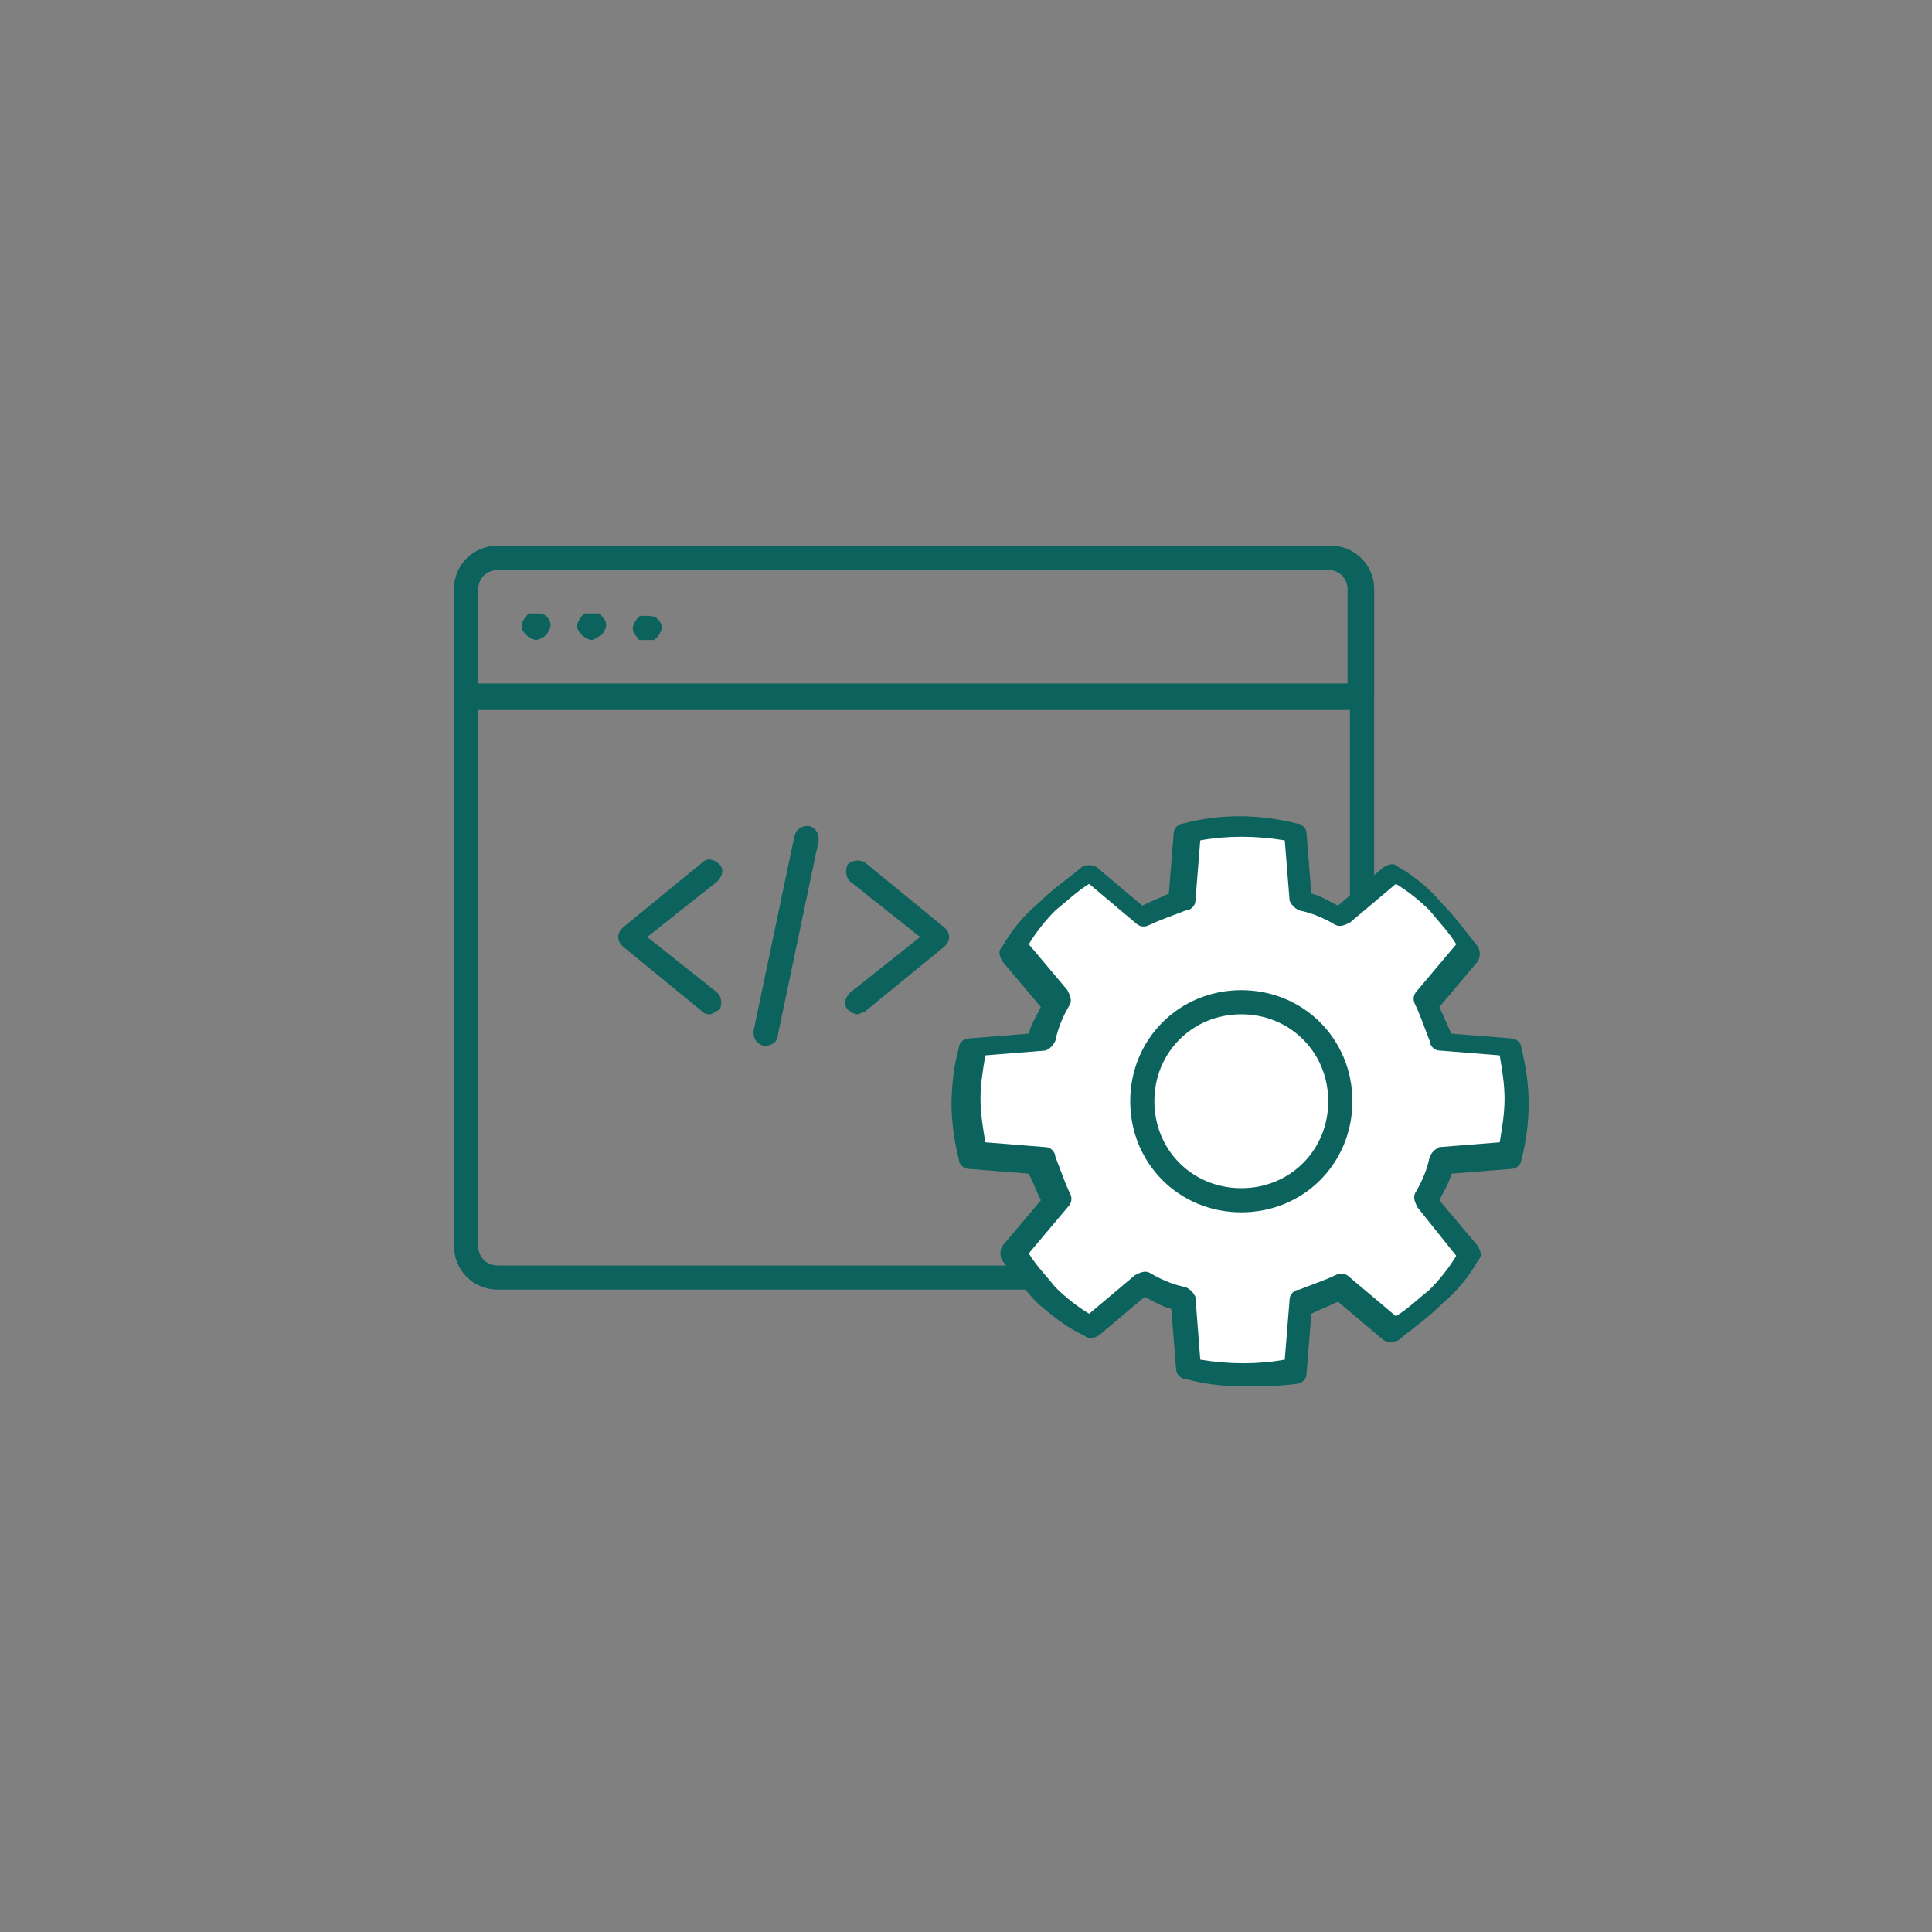 <?xml version="1.0" encoding="utf-8"?>
<!-- Generator: Adobe Illustrator 25.4.1, SVG Export Plug-In . SVG Version: 6.00 Build 0)  -->
<svg version="1.1" id="レイヤー_3" xmlns="http://www.w3.org/2000/svg" xmlns:xlink="http://www.w3.org/1999/xlink" x="0px"
	 y="0px" viewBox="0 0 80 80" style="enable-background:new 0 0 80 80;" xml:space="preserve">
<rect x="0" y="0" width="80" height="80" fill="#808080" stroke="none"/>
<style type="text/css">
	.st0{fill:#0C635E;}
	.st1{fill:#FFFFFF;}
	.st2{fill:#FFFFFF;stroke:#0C635E;stroke-miterlimit:10;}
</style>
<g>
	<g>
		<g>
			<path class="st0" d="M55.1,53.4H20.6c-1,0-1.8-0.8-1.8-1.8V24.4c0-1,0.8-1.8,1.8-1.8h34.5c1,0,1.8,0.8,1.8,1.8v27.2
				C56.9,52.6,56.1,53.4,55.1,53.4z M20.6,23.6c-0.4,0-0.8,0.3-0.8,0.8v27.2c0,0.4,0.3,0.8,0.8,0.8h34.5c0.4,0,0.8-0.3,0.8-0.8V24.4
				c0-0.4-0.3-0.8-0.8-0.8H20.6z"/>
		</g>
		<g>
			<path class="st0" d="M56.4,29.4H19.3c-0.3,0-0.5-0.2-0.5-0.5v-4.5c0-1,0.8-1.8,1.8-1.8h34.5c1,0,1.8,0.8,1.8,1.8v4.5
				C56.9,29.1,56.7,29.4,56.4,29.4z M19.8,28.3h36v-3.9c0-0.4-0.3-0.8-0.8-0.8H20.6c-0.4,0-0.8,0.3-0.8,0.8V28.3z"/>
		</g>
		<g>
			<g>
				<path class="st0" d="M22.2,26.5c-0.1,0-0.3-0.1-0.4-0.2c-0.1-0.1-0.2-0.2-0.2-0.4c0-0.1,0.1-0.3,0.2-0.4c0,0,0,0,0.1-0.1
					c0,0,0.1,0,0.1,0c0,0,0.1,0,0.1,0c0.2,0,0.4,0,0.5,0.1c0.1,0.1,0.2,0.2,0.2,0.4c0,0.1-0.1,0.3-0.2,0.4
					C22.5,26.4,22.3,26.5,22.2,26.5z"/>
			</g>
			<g>
				<path class="st0" d="M26.8,26.5c0,0-0.1,0-0.1,0c0,0-0.1,0-0.1,0s-0.1,0-0.1,0c0,0-0.1,0-0.1-0.1c-0.1-0.1-0.2-0.2-0.2-0.4
					c0-0.1,0.1-0.3,0.2-0.4c0,0,0,0,0.1-0.1c0,0,0.1,0,0.1,0s0.1,0,0.1,0c0.2,0,0.4,0,0.5,0.1c0.1,0.1,0.2,0.2,0.2,0.4
					c0,0.1-0.1,0.3-0.2,0.4c0,0-0.1,0-0.1,0.1c0,0-0.1,0-0.1,0c0,0-0.1,0-0.1,0C26.8,26.5,26.8,26.5,26.8,26.5z"/>
			</g>
			<g>
				<path class="st0" d="M24.5,26.5c-0.1,0-0.3-0.1-0.4-0.2c-0.1-0.1-0.2-0.2-0.2-0.4c0-0.1,0.1-0.3,0.2-0.4c0,0,0,0,0.1-0.1
					c0,0,0.1,0,0.1,0s0.1,0,0.1,0c0.1,0,0.1,0,0.2,0c0,0,0.1,0,0.1,0c0,0,0.1,0,0.1,0c0,0,0.1,0,0.1,0.1c0.1,0.1,0.2,0.2,0.2,0.4
					c0,0.1-0.1,0.3-0.2,0.4C24.7,26.4,24.6,26.5,24.5,26.5z"/>
			</g>
		</g>
	</g>
	<path class="st0" d="M31.7,43.3c0,0-0.1,0-0.1,0c-0.3-0.1-0.4-0.3-0.4-0.6l1.7-8.1c0.1-0.3,0.3-0.4,0.6-0.4
		c0.3,0.1,0.4,0.3,0.4,0.6l-1.7,8.1C32.2,43.1,32,43.3,31.7,43.3z M35.5,42c-0.1,0-0.3-0.1-0.4-0.2c-0.2-0.2-0.1-0.5,0.1-0.7
		l2.9-2.3l-2.9-2.3c-0.2-0.2-0.2-0.5-0.1-0.7c0.2-0.2,0.5-0.2,0.7-0.1l3.3,2.7c0.1,0.1,0.2,0.2,0.2,0.4s-0.1,0.3-0.2,0.4l-3.3,2.7
		C35.7,41.9,35.6,42,35.5,42z M29.4,42c-0.1,0-0.2,0-0.3-0.1l-3.3-2.7c-0.1-0.1-0.2-0.2-0.2-0.4s0.1-0.3,0.2-0.4l3.3-2.7
		c0.2-0.2,0.5-0.1,0.7,0.1c0.2,0.2,0.1,0.5-0.1,0.7l-2.9,2.3l2.9,2.3c0.2,0.2,0.2,0.5,0.1,0.7C29.6,41.9,29.5,42,29.4,42z"/>
	<g>
		<g>
			<path class="st1" d="M51.4,34.1c0.8,0,1.5,0.1,2.2,0.3l0.3,2.8c0.6,0.2,1.1,0.4,1.6,0.7l2.2-1.8c0.6,0.4,1.2,0.9,1.8,1.4
				c0.5,0.5,1,1.1,1.4,1.8l-1.8,2.2c0.3,0.5,0.5,1.1,0.7,1.6l2.8,0.3c0.2,0.7,0.3,1.5,0.3,2.2c0,0.8-0.1,1.5-0.3,2.2L59.7,48
				c-0.2,0.6-0.4,1.1-0.7,1.6l1.8,2.2c-0.4,0.6-0.9,1.2-1.4,1.8c-0.5,0.5-1.1,1-1.8,1.4l-2.2-1.8c-0.5,0.3-1.1,0.5-1.6,0.7l-0.3,2.8
				c-0.7,0.2-1.5,0.3-2.2,0.3c-0.8,0-1.5-0.1-2.2-0.3l-0.3-2.8c-0.6-0.2-1.1-0.4-1.6-0.7L45.1,55c-0.6-0.4-1.2-0.9-1.8-1.4
				c-0.5-0.5-1-1.1-1.4-1.8l1.8-2.2c-0.3-0.5-0.5-1.1-0.7-1.6l-2.8-0.3C40.1,47,40,46.3,40,45.5c0-0.8,0.1-1.5,0.3-2.2l2.8-0.3
				c0.2-0.6,0.4-1.1,0.7-1.6L42,39.2c0.4-0.6,0.9-1.2,1.4-1.8c0.5-0.5,1.1-1,1.8-1.4l2.2,1.8c0.5-0.3,1.1-0.5,1.6-0.7l0.3-2.8
				C49.9,34.2,50.6,34.1,51.4,34.1L51.4,34.1z"/>
			<path class="st0" d="M51.4,57.4c-0.8,0-1.6-0.1-2.3-0.3c-0.2,0-0.4-0.2-0.4-0.4l-0.2-2.5c-0.4-0.1-0.7-0.3-1.1-0.5l-1.9,1.6
				c-0.2,0.1-0.4,0.2-0.6,0C44.2,55,43.6,54.5,43,54c-0.6-0.6-1-1.2-1.5-1.8c-0.1-0.2-0.1-0.4,0-0.6l1.6-1.9
				c-0.2-0.4-0.3-0.7-0.5-1.1l-2.5-0.2c-0.2,0-0.4-0.2-0.4-0.4c-0.2-0.8-0.3-1.6-0.3-2.3s0.1-1.6,0.3-2.3c0-0.2,0.2-0.4,0.4-0.4
				l2.5-0.2c0.1-0.4,0.3-0.7,0.5-1.1l-1.6-1.9c-0.1-0.2-0.2-0.4,0-0.6c0.4-0.7,0.9-1.3,1.5-1.8c0.6-0.6,1.2-1,1.8-1.5
				c0.2-0.1,0.4-0.1,0.6,0l1.9,1.6c0.4-0.2,0.7-0.3,1.1-0.5l0.2-2.5c0-0.2,0.2-0.4,0.4-0.4c1.5-0.4,3.1-0.4,4.7,0
				c0.2,0,0.4,0.2,0.4,0.4l0.2,2.5c0.4,0.1,0.7,0.3,1.1,0.5l1.9-1.6c0.2-0.1,0.4-0.2,0.6,0c0.7,0.4,1.3,0.9,1.8,1.5
				c0.6,0.6,1,1.2,1.5,1.8c0.1,0.2,0.1,0.4,0,0.6l-1.6,1.9c0.2,0.4,0.3,0.7,0.5,1.1l2.5,0.2c0.2,0,0.4,0.2,0.4,0.4
				c0.2,0.8,0.3,1.6,0.3,2.3s-0.1,1.6-0.3,2.3c0,0.2-0.2,0.4-0.4,0.4l-2.5,0.2c-0.1,0.4-0.3,0.7-0.5,1.1l1.6,1.9
				c0.1,0.2,0.2,0.4,0,0.6c-0.4,0.7-0.9,1.3-1.5,1.8c-0.6,0.6-1.2,1-1.8,1.5c-0.2,0.1-0.4,0.1-0.6,0l-1.9-1.6
				c-0.4,0.2-0.7,0.3-1.1,0.5l-0.2,2.5c0,0.2-0.2,0.4-0.4,0.4C53,57.4,52.2,57.4,51.4,57.4z M49.7,56.3c1.2,0.2,2.4,0.2,3.5,0
				l0.2-2.5c0-0.2,0.2-0.4,0.4-0.4c0.5-0.2,1.1-0.4,1.5-0.6c0.2-0.1,0.4-0.1,0.6,0.1l1.9,1.6c0.5-0.3,0.9-0.7,1.4-1.1
				c0.4-0.4,0.8-0.9,1.1-1.4L58.7,50c-0.1-0.2-0.2-0.4-0.1-0.6c0.3-0.5,0.5-1,0.6-1.5c0.1-0.2,0.2-0.3,0.4-0.4l2.5-0.2
				c0.1-0.6,0.2-1.2,0.2-1.8s-0.1-1.2-0.2-1.8l-2.5-0.2c-0.2,0-0.4-0.2-0.4-0.4c-0.2-0.5-0.4-1.1-0.6-1.5c-0.1-0.2-0.1-0.4,0.1-0.6
				l1.6-1.9c-0.3-0.5-0.7-0.9-1.1-1.4c-0.4-0.4-0.9-0.8-1.4-1.1l-1.9,1.6c-0.2,0.1-0.4,0.2-0.6,0.1c-0.5-0.3-1-0.5-1.5-0.6
				c-0.2-0.1-0.3-0.2-0.4-0.4l-0.2-2.5c-1.2-0.2-2.4-0.2-3.5,0l-0.2,2.5c0,0.2-0.2,0.4-0.4,0.4c-0.5,0.2-1.1,0.4-1.5,0.6
				c-0.2,0.1-0.4,0.1-0.6-0.1l-1.9-1.6c-0.5,0.3-0.9,0.7-1.4,1.1c-0.4,0.4-0.8,0.9-1.1,1.4l1.6,1.9c0.1,0.2,0.2,0.4,0.1,0.6
				c-0.3,0.5-0.5,1-0.6,1.5c-0.1,0.2-0.2,0.3-0.4,0.4l-2.5,0.2c-0.1,0.6-0.2,1.2-0.2,1.8s0.1,1.2,0.2,1.8l2.5,0.2
				c0.2,0,0.4,0.2,0.4,0.4c0.2,0.5,0.4,1.1,0.6,1.5c0.1,0.2,0.1,0.4-0.1,0.6l-1.6,1.9c0.3,0.5,0.7,0.9,1.1,1.4
				c0.4,0.4,0.9,0.8,1.4,1.1l1.9-1.6c0.2-0.1,0.4-0.2,0.6-0.1c0.5,0.3,1,0.5,1.5,0.6c0.2,0.1,0.3,0.2,0.4,0.4L49.7,56.3z M48.9,37.2
				L48.9,37.2L48.9,37.2z"/>
		</g>
		<g>
			<path class="st1" d="M51.4,50.6c-2.8,0-5.1-2.3-5.1-5.1s2.3-5.1,5.1-5.1s5.1,2.3,5.1,5.1S54.2,50.6,51.4,50.6z"/>
		</g>
		<path class="st2" d="M51.4,41.5c-2.3,0-4.1,1.8-4.1,4.1c0,2.3,1.8,4.1,4.1,4.1s4.1-1.8,4.1-4.1C55.5,43.3,53.7,41.5,51.4,41.5z"/>
	</g>
</g>
</svg>
